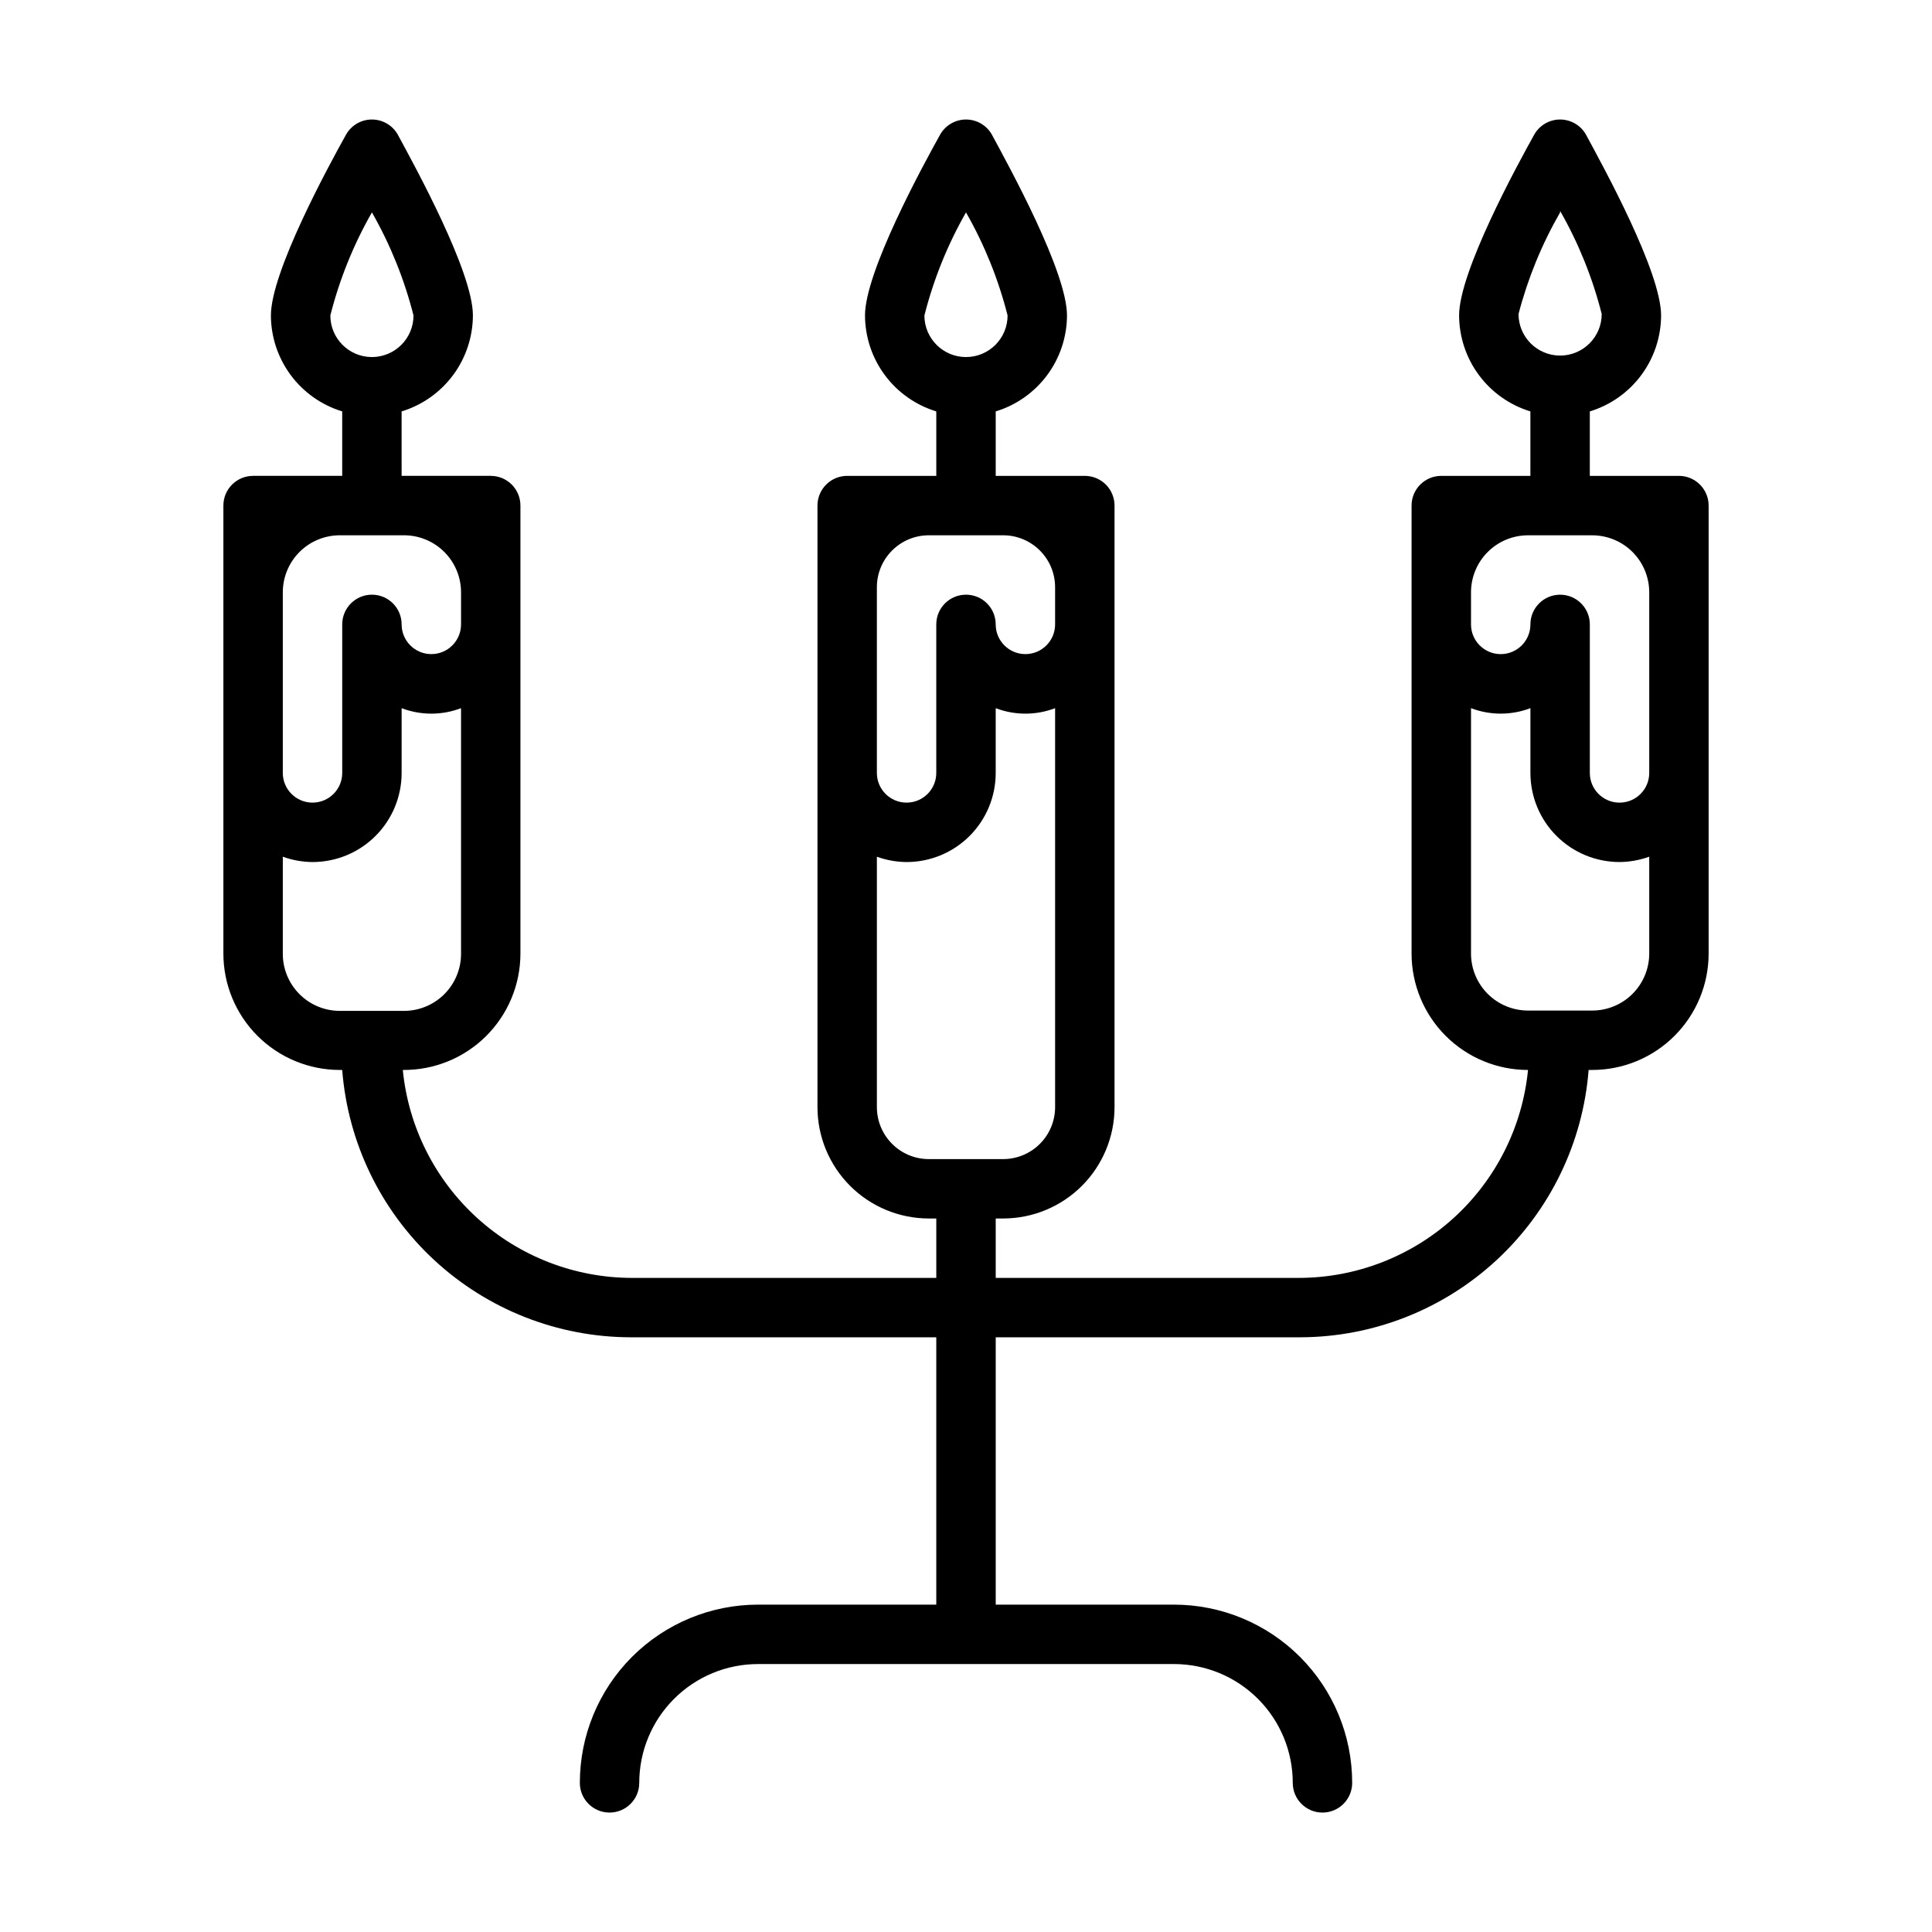 <?xml version="1.0" encoding="UTF-8"?>
<!-- Uploaded to: ICON Repo, www.iconrepo.com, Generator: ICON Repo Mixer Tools -->
<svg fill="#000000" width="800px" height="800px" version="1.1" viewBox="144 144 512 512" xmlns="http://www.w3.org/2000/svg">
 <path d="m588.93 270.11h-23.613v-17.082c5.449-1.664 10.227-5.031 13.625-9.605 3.402-4.578 5.246-10.121 5.266-15.82 0-11.57-15.273-39.359-19.918-47.941h0.004c-1.398-2.465-4.016-3.992-6.852-3.992-2.832 0-5.449 1.527-6.848 3.992-4.644 8.344-19.918 36.367-19.918 47.941h0.004c0.02 5.699 1.863 11.242 5.266 15.82 3.398 4.574 8.172 7.941 13.625 9.605v17.082h-23.617c-4.348 0-7.871 3.523-7.871 7.871v118.71c0 8.184 3.25 16.035 9.039 21.82 5.785 5.789 13.637 9.039 21.82 9.039-1.484 15.074-8.516 29.062-19.73 39.246-11.215 10.18-25.816 15.832-40.965 15.859h-80.371v-15.742h1.969v-0.004c7.828 0 15.336-3.109 20.871-8.645 5.539-5.539 8.648-13.047 8.648-20.875v-159.41c0-2.086-0.832-4.09-2.305-5.566-1.477-1.473-3.481-2.305-5.566-2.305h-23.617v-17.082c5.453-1.664 10.227-5.031 13.625-9.605 3.402-4.578 5.246-10.121 5.266-15.82 0-11.57-15.273-39.359-19.918-47.941h0.004c-1.398-2.465-4.016-3.992-6.848-3.992-2.836 0-5.453 1.527-6.852 3.992-4.644 8.344-19.918 36.367-19.918 47.941h0.004c0.02 5.699 1.863 11.242 5.266 15.82 3.398 4.574 8.176 7.941 13.625 9.605v17.082h-23.613c-4.348 0-7.875 3.523-7.875 7.871v159.41c0 7.828 3.113 15.336 8.648 20.875 5.535 5.535 13.043 8.645 20.875 8.645h1.965v15.742l-80.688 0.004c-15.148-0.027-29.746-5.68-40.961-15.859-11.215-10.184-18.25-24.172-19.73-39.246 8.238 0.082 16.168-3.129 22.023-8.926s9.148-13.695 9.148-21.934v-118.71c0-2.086-0.828-4.09-2.305-5.566-1.477-1.473-3.481-2.305-5.566-2.305h-23.617v-17.082c5.453-1.664 10.227-5.031 13.629-9.605 3.398-4.578 5.242-10.121 5.266-15.82 0-11.57-15.273-39.359-19.918-47.941-1.398-2.465-4.012-3.992-6.848-3.992-2.836 0-5.453 1.527-6.848 3.992-4.644 8.344-19.918 36.371-19.918 47.941 0.02 5.699 1.867 11.242 5.266 15.82 3.398 4.574 8.176 7.941 13.629 9.605v17.082h-23.617c-4.348 0-7.871 3.523-7.871 7.871v118.71c0 8.184 3.25 16.035 9.035 21.82 5.789 5.789 13.637 9.039 21.82 9.039h0.633c1.504 19.254 10.203 37.238 24.367 50.367 14.164 13.129 32.754 20.441 52.07 20.48h81v70.848h-47.23c-12.527 0-24.539 4.977-33.398 13.836-8.859 8.855-13.832 20.871-13.832 33.398 0 4.348 3.523 7.871 7.871 7.871s7.871-3.523 7.871-7.871c0-8.352 3.316-16.363 9.223-22.266 5.906-5.906 13.914-9.223 22.266-9.223h110.21c8.352 0 16.363 3.316 22.266 9.223 5.906 5.902 9.223 13.914 9.223 22.266 0 4.348 3.523 7.871 7.871 7.871 4.348 0 7.875-3.523 7.875-7.871 0-12.527-4.977-24.543-13.836-33.398-8.855-8.859-20.871-13.836-33.398-13.836h-47.23v-70.848h80.688c19.312-0.039 37.902-7.352 52.066-20.48 14.168-13.129 22.867-31.113 24.371-50.367h0.945c8.184 0 16.031-3.25 21.82-9.039 5.785-5.785 9.039-13.637 9.039-21.82v-118.71c0-2.086-0.832-4.09-2.309-5.566-1.477-1.473-3.477-2.305-5.566-2.305zm-188.93-69.824c4.891 8.566 8.598 17.754 11.02 27.316 0 6.086-4.934 11.02-11.02 11.02-6.09 0-11.023-4.934-11.023-11.02 2.422-9.562 6.129-18.75 11.023-27.316zm0 85.57h9.84c7.606 0 13.773 6.168 13.773 13.773v9.84c0 4.348-3.523 7.875-7.871 7.875-4.348 0-7.871-3.527-7.871-7.875s-3.523-7.871-7.871-7.871-7.875 3.523-7.875 7.871v39.363c0 4.348-3.523 7.871-7.871 7.871s-7.871-3.523-7.871-7.871v-49.203c0-7.606 6.168-13.773 13.777-13.773zm-23.617 151.54v-66.359c2.523 0.914 5.188 1.395 7.871 1.414 6.266 0 12.27-2.488 16.699-6.914 4.43-4.43 6.918-10.438 6.918-16.699v-17.164c5.07 1.934 10.672 1.934 15.742 0v105.72c0 3.652-1.449 7.156-4.035 9.742-2.582 2.582-6.086 4.035-9.738 4.035h-19.68c-7.609 0-13.777-6.168-13.777-13.777zm-133.82-237.11c4.891 8.566 8.598 17.754 11.02 27.316 0 6.086-4.934 11.02-11.02 11.02-6.086 0-11.02-4.934-11.02-11.02 2.418-9.562 6.125-18.75 11.02-27.316zm0 85.57h8.5c4.012 0 7.856 1.59 10.688 4.426 2.836 2.836 4.43 6.68 4.43 10.688v8.5c0 4.348-3.527 7.875-7.875 7.875-4.348 0-7.871-3.527-7.871-7.875s-3.523-7.871-7.871-7.871-7.871 3.523-7.871 7.871v39.363c0 4.348-3.527 7.871-7.875 7.871s-7.871-3.523-7.871-7.871v-47.863c0-4.008 1.594-7.852 4.426-10.688 2.836-2.836 6.68-4.426 10.688-4.426zm-23.617 110.84v-25.66c2.523 0.914 5.188 1.395 7.871 1.414 6.266 0 12.273-2.488 16.699-6.914 4.43-4.43 6.918-10.438 6.918-16.699v-17.164c5.07 1.934 10.676 1.934 15.746 0v65.102c0 4.012-1.594 7.856-4.43 10.688-2.832 2.836-6.676 4.43-10.688 4.43h-17.004c-4.019 0-7.879-1.605-10.715-4.457-2.836-2.852-4.418-6.715-4.398-10.738zm338.5-196.8c4.894 8.566 8.602 17.754 11.023 27.316 0 6.086-4.934 11.02-11.023 11.02-6.086 0-11.02-4.934-11.02-11.02 2.453-9.426 6.16-18.48 11.02-26.922zm0 85.965h8.504c4.008 0 7.852 1.59 10.688 4.426 2.832 2.836 4.426 6.68 4.426 10.688v47.863c0 4.348-3.523 7.871-7.871 7.871s-7.871-3.523-7.871-7.871v-39.363c0-4.348-3.527-7.871-7.875-7.871s-7.871 3.523-7.871 7.871-3.523 7.875-7.871 7.875c-4.348 0-7.871-3.527-7.871-7.875v-8.5c0-4.008 1.59-7.852 4.426-10.688s6.68-4.426 10.688-4.426zm8.5 125.95-17-0.004c-4.008 0-7.852-1.59-10.688-4.426-2.836-2.832-4.426-6.68-4.426-10.688v-65.023c5.07 1.934 10.672 1.934 15.742 0v17.164c0 6.262 2.488 12.27 6.918 16.699 4.43 4.426 10.434 6.914 16.699 6.914 2.684-0.02 5.348-0.5 7.871-1.414v25.742-0.004c-0.02 3.996-1.621 7.82-4.453 10.637-2.832 2.82-6.664 4.398-10.66 4.398z"/>
</svg>